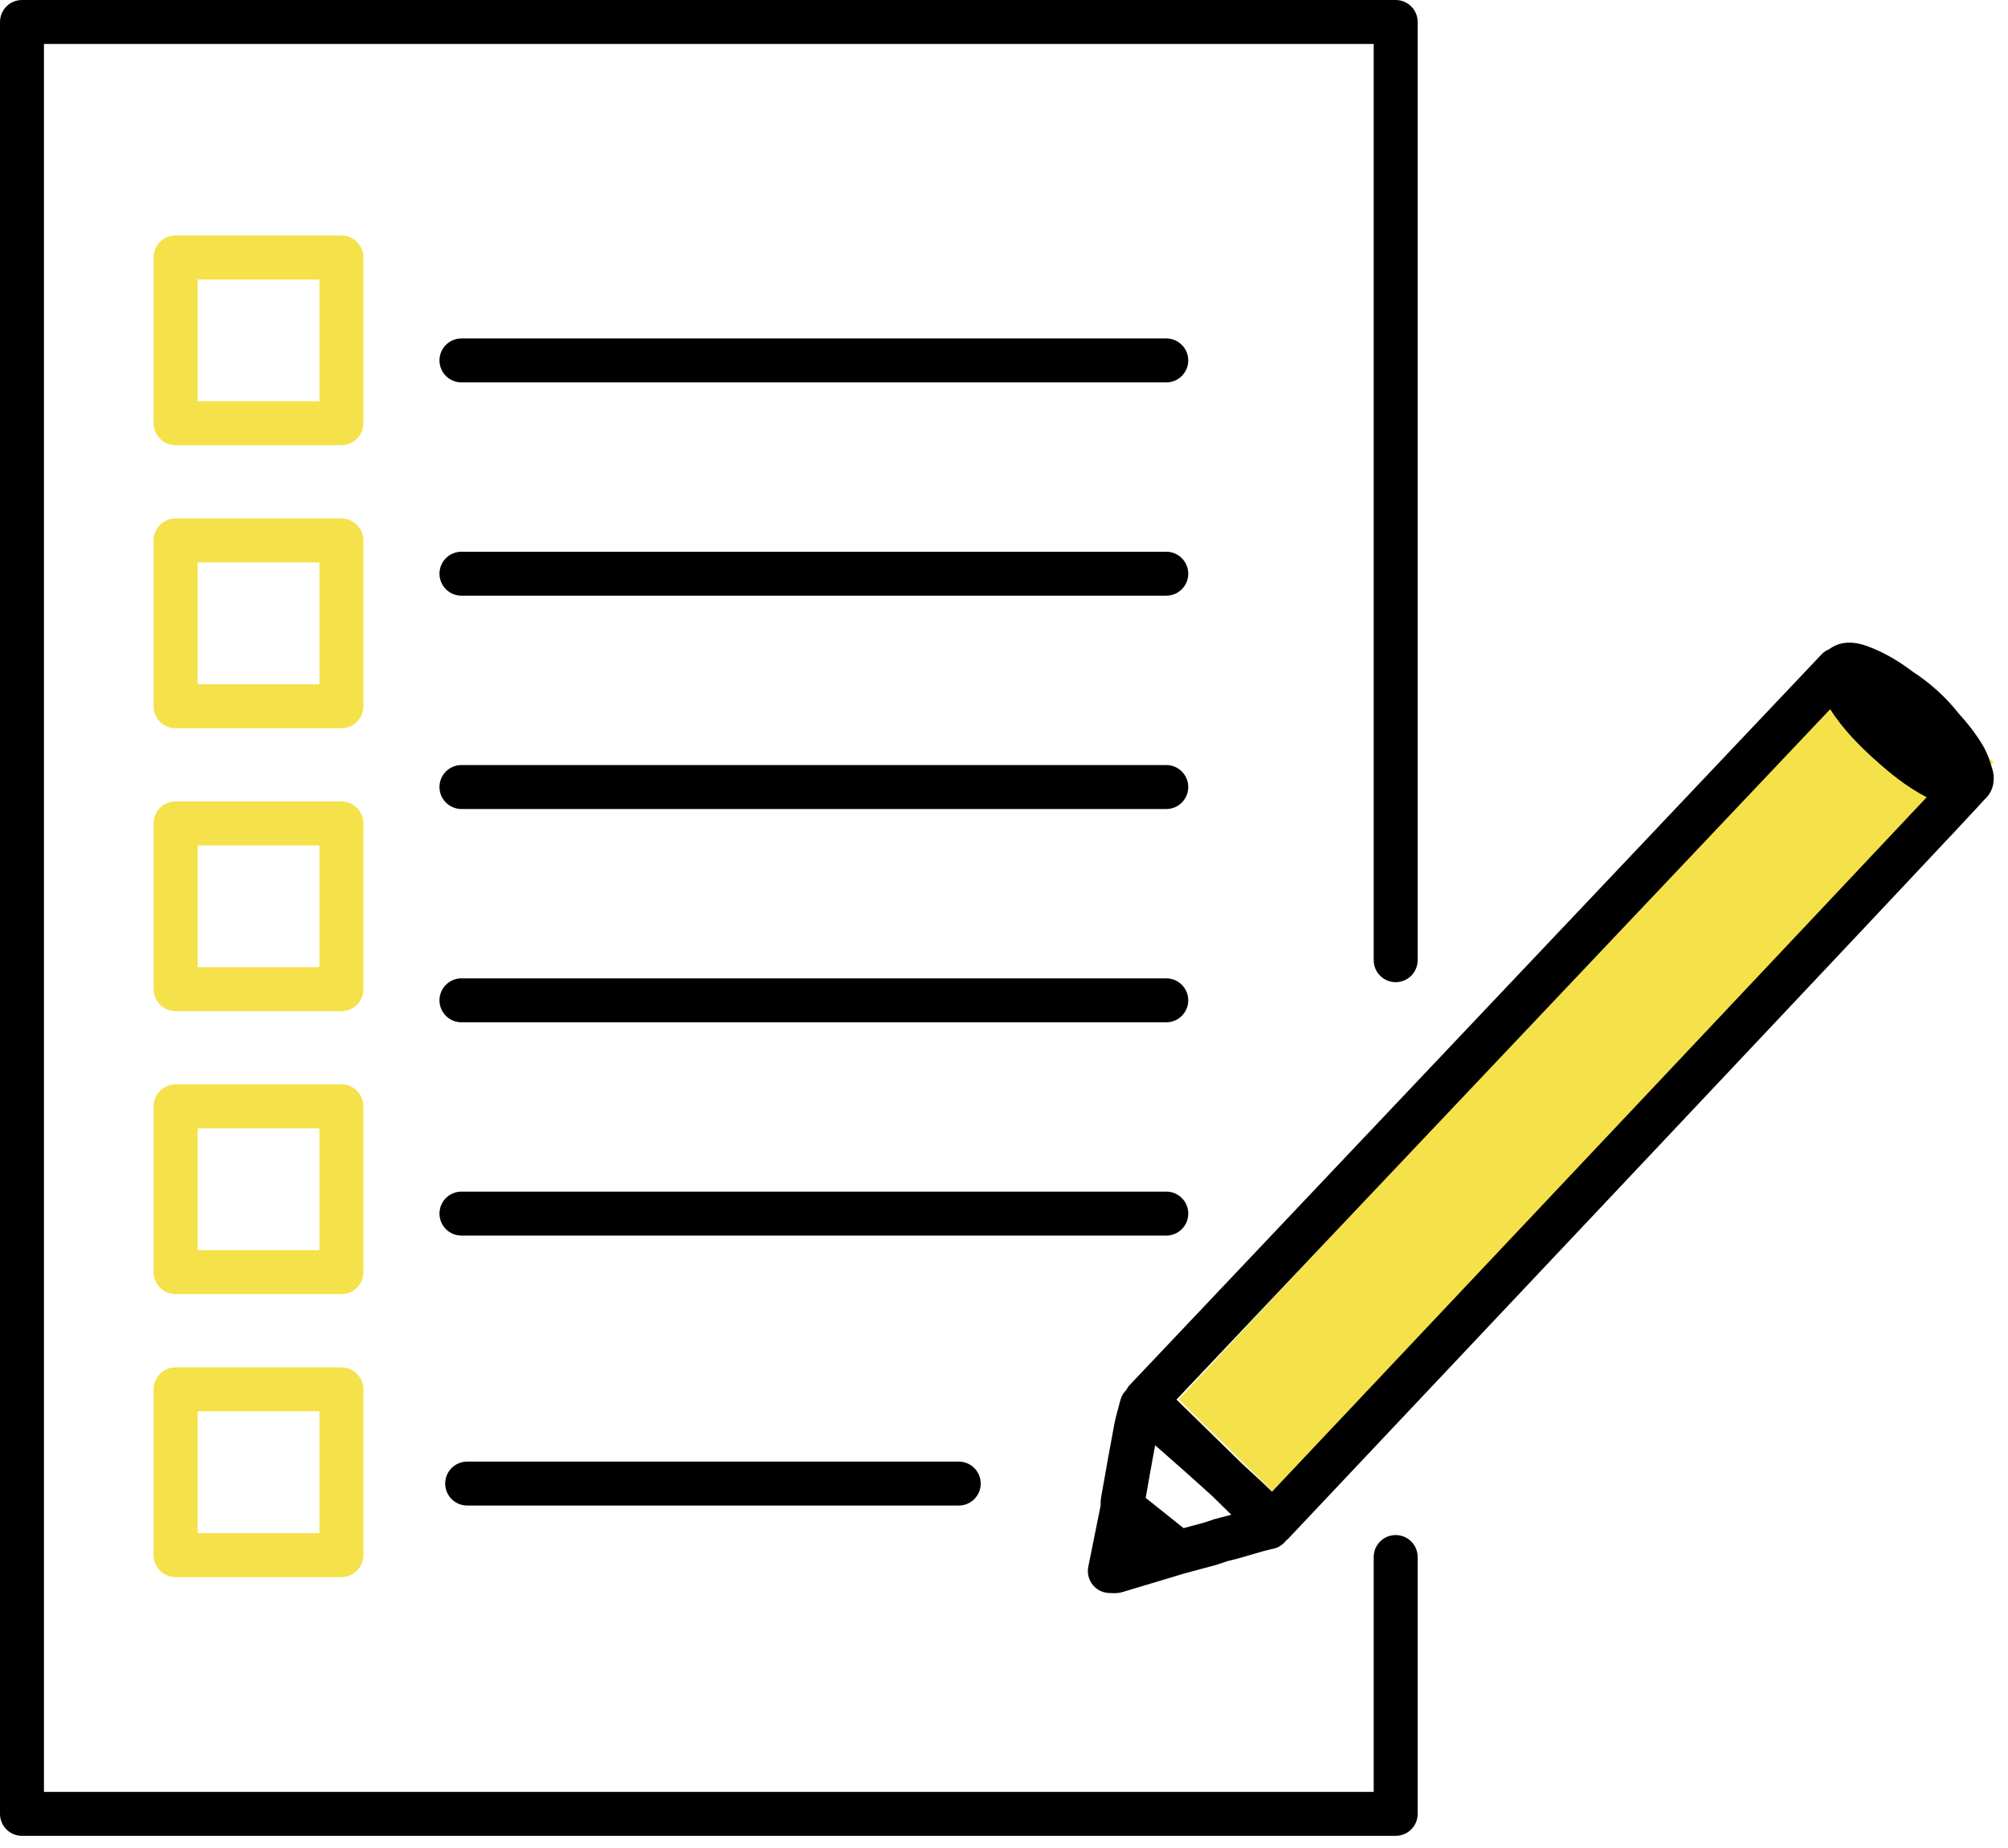 <svg width="138" height="127" viewBox="0 0 138 127" fill="none" xmlns="http://www.w3.org/2000/svg">
<path d="M128.811 45L137 52.381L88.982 104L81 96.18L128.811 45Z" fill="#F5E149"/>
<path d="M95.918 105.505C95.084 105.505 94.408 106.182 94.408 107.016V123.159H3.021V3.021H94.408V65.995C94.408 66.829 95.084 67.506 95.918 67.506C96.752 67.506 97.429 66.829 97.429 65.995V1.511C97.429 0.677 96.752 0 95.918 0H1.511C0.677 0 0 0.677 0 1.511V124.669C0 125.503 0.677 126.18 1.511 126.18H95.918C96.752 126.18 97.429 125.503 97.429 124.669V107.016C97.429 106.182 96.752 105.505 95.918 105.505Z" fill="black"/>
<path d="M136.922 52.864C136.772 52.348 136.584 51.75 136.242 51.186C135.764 50.393 135.2 49.682 134.598 49.022C133.744 47.932 132.616 46.913 131.447 46.162C130.411 45.376 129.413 44.812 128.361 44.422C127.13 43.967 126.286 44.19 125.719 44.617C125.531 44.692 125.353 44.805 125.206 44.955C125.12 45.041 95.365 76.471 77.636 95.197C77.541 95.297 77.469 95.409 77.407 95.529C77.216 95.72 77.069 95.956 77.001 96.226C76.96 96.39 76.915 96.551 76.871 96.712C76.765 97.105 76.652 97.515 76.57 97.949C76.29 99.425 76.026 100.926 75.77 102.375L75.678 102.894C75.637 103.13 75.637 103.335 75.64 103.479L74.793 107.683C74.704 108.127 74.817 108.589 75.107 108.941C75.394 109.289 75.822 109.491 76.276 109.491H76.283C76.31 109.491 76.334 109.491 76.358 109.494C76.416 109.498 76.488 109.501 76.573 109.501C76.731 109.501 76.929 109.487 77.144 109.423C78.262 109.091 79.376 108.753 80.49 108.418L81.386 108.148L83.607 107.55C83.638 107.543 83.665 107.532 83.696 107.522L84.349 107.303L85.101 107.112C85.121 107.109 85.138 107.102 85.159 107.095L86.762 106.63L87.333 106.48C87.75 106.435 88.129 106.22 88.382 105.888C88.43 105.847 88.481 105.81 88.526 105.765C130.381 61.402 135.63 55.807 136.369 54.966C136.509 54.843 136.632 54.703 136.731 54.546C137.032 54.06 137.103 53.462 136.929 52.864H136.922ZM83.539 104.391C83.505 104.402 83.467 104.412 83.433 104.422L82.773 104.644L81.341 105.031C80.521 104.374 79.701 103.722 78.88 103.065L78.737 102.953L78.747 102.901C78.952 101.729 79.164 100.526 79.386 99.333C80.531 100.331 82.032 101.661 83.327 102.84L84.622 104.108L83.539 104.395V104.391ZM87.422 102.525C86.964 102.078 86.318 101.476 85.415 100.652L80.853 96.195C86.94 89.763 118.322 56.617 125.78 48.742C126.682 50.164 127.827 51.288 128.856 52.215C129.83 53.093 130.992 54.06 132.411 54.795C125.91 61.716 101.732 87.357 87.422 102.525Z" fill="black"/>
<path d="M81.666 83.412C81.666 82.578 80.989 81.901 80.155 81.901H31.714C30.88 81.901 30.203 82.578 30.203 83.412C30.203 84.246 30.88 84.923 31.714 84.923H80.152C80.986 84.923 81.663 84.246 81.663 83.412H81.666Z" fill="black"/>
<path d="M80.152 67.243H31.714C30.88 67.243 30.203 67.92 30.203 68.754C30.203 69.588 30.88 70.264 31.714 70.264H80.152C80.986 70.264 81.663 69.588 81.663 68.754C81.663 67.92 80.986 67.243 80.152 67.243Z" fill="black"/>
<path d="M80.152 52.583H31.714C30.88 52.583 30.203 53.26 30.203 54.094C30.203 54.928 30.88 55.604 31.714 55.604H80.152C80.986 55.604 81.663 54.928 81.663 54.094C81.663 53.26 80.986 52.583 80.152 52.583Z" fill="black"/>
<path d="M80.152 37.921H31.714C30.88 37.921 30.203 38.598 30.203 39.432C30.203 40.266 30.88 40.942 31.714 40.942H80.152C80.986 40.942 81.663 40.266 81.663 39.432C81.663 38.598 80.986 37.921 80.152 37.921Z" fill="black"/>
<path d="M80.152 23.262H31.714C30.88 23.262 30.203 23.939 30.203 24.772C30.203 25.606 30.88 26.283 31.714 26.283H80.152C80.986 26.283 81.663 25.606 81.663 24.772C81.663 23.939 80.986 23.262 80.152 23.262Z" fill="black"/>
<path d="M32.107 100.457C31.273 100.457 30.596 101.134 30.596 101.968C30.596 102.802 31.273 103.478 32.107 103.478H65.889C66.723 103.478 67.4 102.802 67.4 101.968C67.4 101.134 66.723 100.457 65.889 100.457H32.107Z" fill="black"/>
<path d="M24.974 17.694C24.974 16.86 24.297 16.184 23.463 16.184H12.068C11.235 16.184 10.558 16.86 10.558 17.694V29.089C10.558 29.923 11.235 30.6 12.068 30.6H23.463C24.297 30.6 24.974 29.923 24.974 29.089V17.694ZM21.953 27.579H13.582V19.208H21.953V27.579Z" fill="#F5E149"/>
<path d="M24.974 37.145C24.974 36.312 24.297 35.635 23.463 35.635H12.068C11.235 35.635 10.558 36.312 10.558 37.145V48.541C10.558 49.374 11.235 50.051 12.068 50.051H23.463C24.297 50.051 24.974 49.374 24.974 48.541V37.145ZM21.953 47.026H13.582V38.656H21.953V47.026Z" fill="#F5E149"/>
<path d="M24.974 56.593C24.974 55.759 24.297 55.082 23.463 55.082H12.068C11.235 55.082 10.558 55.759 10.558 56.593V67.988C10.558 68.822 11.235 69.499 12.068 69.499H23.463C24.297 69.499 24.974 68.822 24.974 67.988V56.593ZM21.953 66.477H13.582V58.107H21.953V66.477Z" fill="#F5E149"/>
<path d="M24.974 76.04C24.974 75.206 24.297 74.529 23.463 74.529H12.068C11.235 74.529 10.558 75.206 10.558 76.04V87.435C10.558 88.269 11.235 88.946 12.068 88.946H23.463C24.297 88.946 24.974 88.269 24.974 87.435V76.04ZM21.953 85.924H13.582V77.554H21.953V85.924Z" fill="#F5E149"/>
<path d="M23.463 93.981H12.068C11.235 93.981 10.558 94.657 10.558 95.491V106.886C10.558 107.72 11.235 108.397 12.068 108.397H23.463C24.297 108.397 24.974 107.72 24.974 106.886V95.491C24.974 94.657 24.297 93.981 23.463 93.981ZM21.953 105.372H13.582V97.002H21.953V105.372Z" fill="#F5E149"/>
</svg>
